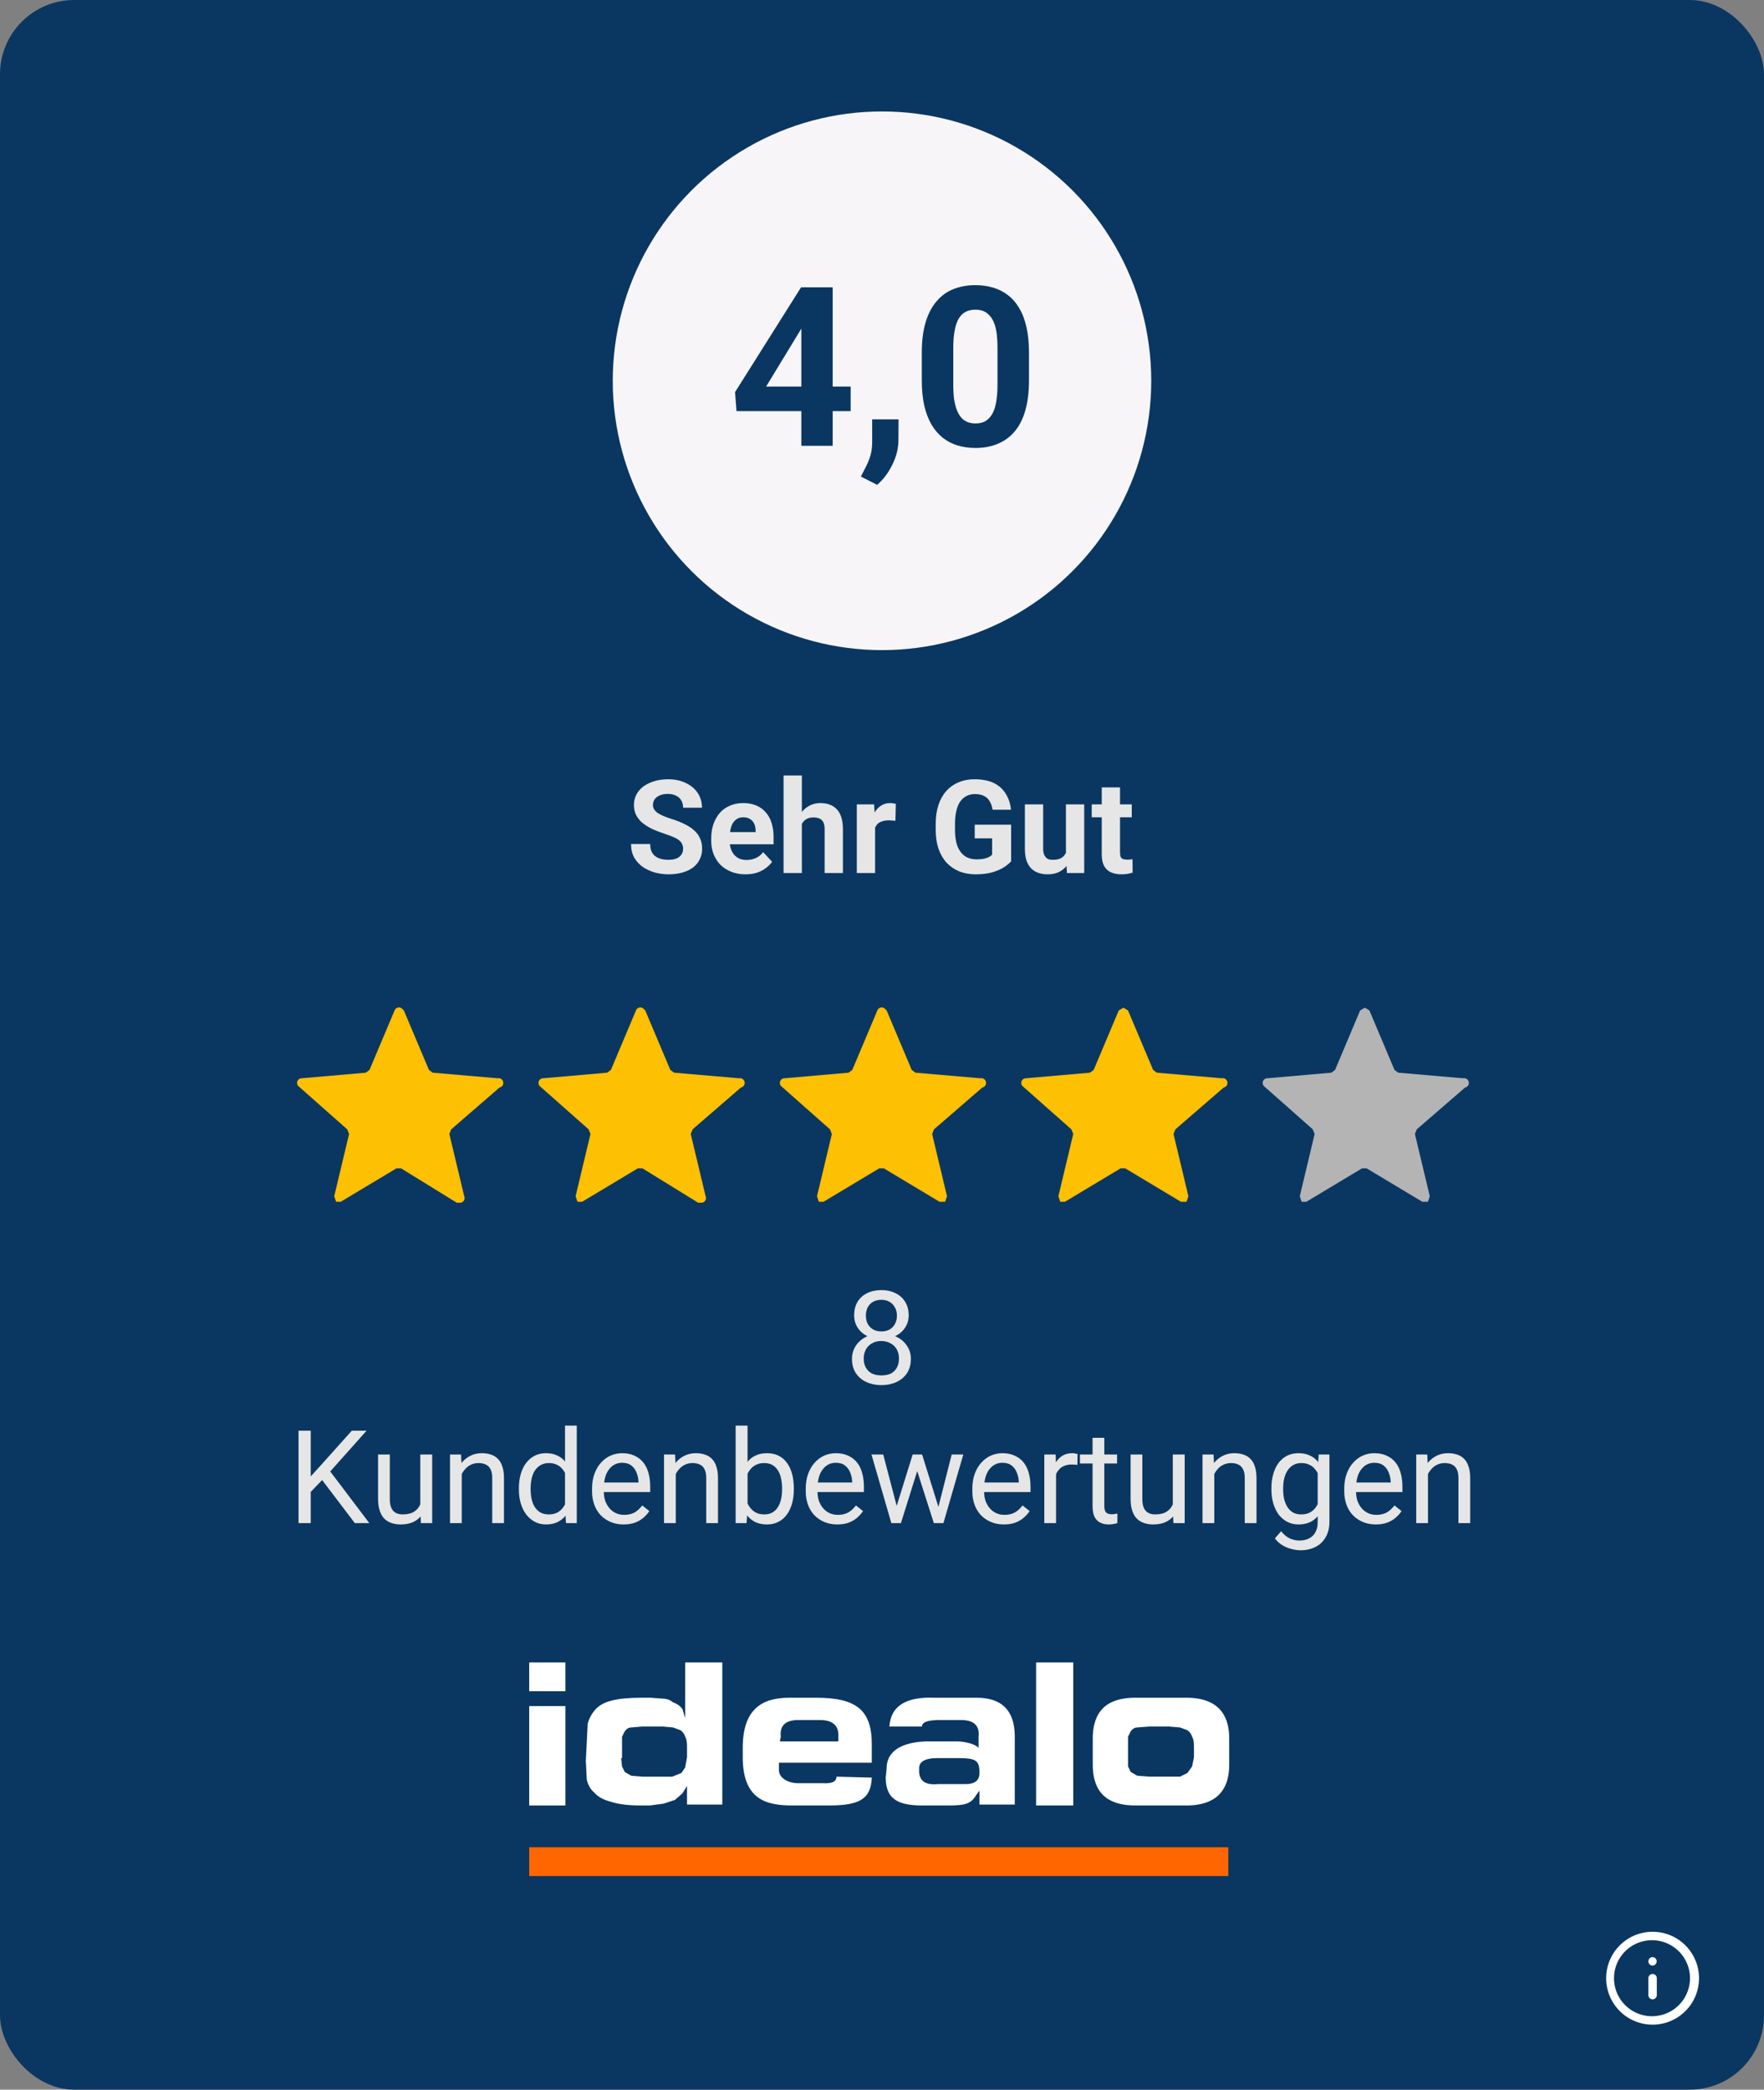 <svg fill="none" width="190" viewBox="0 0 190 225" height="225" xmlns="http://www.w3.org/2000/svg"><rect x="0" y="0" width="190" height="225" fill="#808080" stroke="none"/><g><rect rx="8" fill="#0a3761" width="190" height="225"/><circle fill="#f7f5f7" r="29" cx="95" cy="41"/><path fill="#fec002" d="m42.7 125.8-6 3.6h-.5l-.2-.6 1.6-6.7-.2-.5-5.2-4.6a.5.5 0 0 1 .3-.9l6.9-.6.4-.3 2.7-6.4a.5.5 0 0 1 .8-.2l.2.2 2.7 6.4.4.3 7 .6a.5.5 0 0 1 .2 1l-5.2 4.5-.2.5 1.6 6.7a.5.5 0 0 1-.5.7h-.3l-6-3.7z"/><path fill="#fec002" d="m68.7 125.8-6 3.6h-.5l-.2-.6 1.6-6.7-.2-.5-5.2-4.6a.5.5 0 0 1 .3-.9l6.9-.6.4-.3 2.7-6.4a.5.5 0 0 1 .8-.2l.2.2 2.7 6.4.4.3 7 .6a.5.5 0 0 1 .2 1l-5.2 4.5-.2.5 1.6 6.7a.5.5 0 0 1-.5.7h-.3l-6-3.7z"/><path fill="#fec002" d="m94.7 125.8-6 3.6h-.5l-.2-.6 1.6-6.7-.2-.5-5.2-4.6a.5.5 0 0 1 .3-.9l6.9-.6.4-.3 2.7-6.4a.5.5 0 0 1 .8-.2l.2.2 2.7 6.4.4.3 7 .6a.5.5 0 0 1 .2 1l-5.2 4.5-.2.5 1.6 6.7-.2.6h-.6l-6-3.6z"/><path fill="#fec002" d="m120.7 125.8-6 3.6h-.5l-.2-.6 1.6-6.7-.2-.5-5.2-4.6a.5.5 0 0 1 .3-.9l6.9-.6.4-.3 2.7-6.4.5-.3.5.3 2.7 6.4.4.3 7 .6a.5.5 0 0 1 .2 1l-5.2 4.5-.2.5 1.6 6.7-.2.6h-.6l-6-3.6z"/><path fill="#b4b4b4" d="m146.7 125.8-6 3.6h-.5l-.2-.6 1.6-6.7-.2-.5-5.2-4.6a.5.5 0 0 1 .3-.9l6.9-.6.4-.3 2.7-6.4.5-.3.5.3 2.7 6.4.4.3 7 .6a.5.5 0 0 1 .2 1l-5.2 4.5-.2.5 1.6 6.7-.2.6h-.6l-6-3.6z"/><path fill="#ffffff" d="M60.9 179H57v3.1h3.9zm0 4.7H57v10.7h3.9z"/><path fill="#ffffff" clip-rule="evenodd" d="m63.2 187.6.1-2q.2-.8.8-1.5t1.8-1 3.2-.3h1l1.3.1q.6 0 1.1.4.6.2 1 .7l.3 1v-6h4v15.3H74v-2l-.5.8-.8.7-1.2.4-1.5.2h-1q-2 0-3.2-.4-1.2-.3-1.8-1-.6-.5-.8-1.4l-.1-2zm3.7 1.7.1.9.3.6.7.4 1.2.1h3.2l1-.4.4-.6.2-1.1V188q0-.7-.2-1-.1-.4-.5-.7l-.8-.3-1.1-.1h-2.2l-1.2.1q-.4 0-.7.4l-.3.6v2.3m23.1 2q0 .8-1.5.7h-2.7c-.9 0-2-.5-2-1.4v-.8h10v-2c0-3.7-1.7-5-6-5H85c-3 0-5 1.3-5 5.4v1c0 4.7 2.7 5.2 5.4 5.2h3.9c3.3 0 4.5-.7 4.6-3zm-6-4.3q-.2-1.8 1.9-1.8h2.3q2.1 0 2 1.8v.5H84zm11.4 3.4c0-3 4.2-2.9 4.6-2.9h3c.8 0 2 .3 2.3.7V187q.2-1.8-1.9-1.8h-2.3q-1.9 0-1.9.7h-3.5q.2-3.3 4.9-3.1h4.5q4 0 4.1 4v7.5h-3.8v-1.5l-.3.4c-.6 1-1.1 1.2-3.1 1.2h-2.7c-2.4 0-4-.5-4-3zm8.5 1.7q1.5 0 1.5-1.2c0-1.4-.4-1.6-2.4-1.6H101q-2.1 0-2 1.2-.1 1.8 2 1.6zm7.6 2.3h4V179h-4zm6.1-7.2c0-3.7 2.4-4.4 4.6-4.4h5.5c2.1 0 4.6.7 4.6 4.4v2.8c0 3.7-2.5 4.4-4.6 4.4h-5.5c-2.2 0-4.6-.7-4.6-4.4zm3.8 2v1l.3.6.7.4 1.3.1h3.3l.8-.4.5-.7.2-1V188q0-.7-.2-1-.1-.4-.5-.7l-.8-.3-1.2-.1h-2.1l-1.3.1q-.4 0-.7.4l-.3.6v2.3" fill-rule="evenodd"/><path fill="#F60" clip-rule="evenodd" d="M57 202h75.3v-3.1H57z" fill-rule="evenodd"/><path fill="#ffffff" clip-rule="evenodd" d="M178 208.909a4.092 4.092 0 1 0 .001 8.183 4.092 4.092 0 0 0-.001-8.183ZM173 213a5 5 0 1 1 10.001.001A5 5 0 0 1 173 213Z" fill-rule="evenodd"/><path fill="#ffffff" clip-rule="evenodd" d="M178 212.545c.251 0 .455.204.455.455v1.818a.455.455 0 0 1-.91 0V213c0-.251.204-.455.455-.455ZM177.545 211.182c0-.251.204-.455.455-.455h.005a.455.455 0 0 1 0 .909H178a.455.455 0 0 1-.455-.454Z" fill-rule="evenodd"/><g fill="rgb(10,55,97)" font-size="24px" font-weight="bold" stroke="rgb(10,55,97)"><path d="M91.625 41.625 L91.625 44.266 L79.328 44.266 L79.172 42.219 L86.281 30.938 L88.969 30.938 L86.062 35.797 L82.516 41.625 L91.625 41.625 ZM89.688 30.938 L89.688 48 L86.312 48 L86.312 30.938 L89.688 30.938 ZM96.785 45.156 L96.769 47.406 Q96.769 48.719 96.113 50.031 Q95.473 51.359 94.473 52.203 L92.723 51.312 Q93.004 50.766 93.285 50.219 Q93.566 49.688 93.754 49.047 Q93.941 48.406 93.941 47.578 L93.941 45.156 L96.785 45.156 ZM110.832 37.969 L110.832 40.922 Q110.832 42.844 110.426 44.234 Q110.019 45.625 109.238 46.516 Q108.473 47.391 107.41 47.812 Q106.363 48.234 105.082 48.234 Q104.051 48.234 103.16 47.969 Q102.269 47.703 101.551 47.141 Q100.848 46.578 100.332 45.719 Q99.832 44.859 99.551 43.672 Q99.285 42.469 99.285 40.922 L99.285 37.969 Q99.285 36.047 99.707 34.672 Q100.129 33.297 100.894 32.422 Q101.66 31.531 102.707 31.125 Q103.769 30.703 105.051 30.703 Q106.082 30.703 106.973 30.969 Q107.863 31.234 108.566 31.781 Q109.285 32.328 109.785 33.188 Q110.301 34.047 110.566 35.25 Q110.832 36.438 110.832 37.969 ZM107.441 41.359 L107.441 37.516 Q107.441 36.578 107.348 35.891 Q107.254 35.203 107.051 34.719 Q106.848 34.234 106.551 33.938 Q106.269 33.625 105.894 33.484 Q105.519 33.344 105.051 33.344 Q104.488 33.344 104.035 33.562 Q103.598 33.781 103.285 34.266 Q102.988 34.75 102.832 35.562 Q102.676 36.359 102.676 37.516 L102.676 41.359 Q102.676 42.297 102.769 43 Q102.879 43.703 103.082 44.203 Q103.285 44.688 103.566 45 Q103.863 45.312 104.238 45.453 Q104.629 45.594 105.082 45.594 Q105.644 45.594 106.082 45.375 Q106.519 45.141 106.832 44.641 Q107.144 44.141 107.285 43.344 Q107.441 42.531 107.441 41.359 Z" stroke="none"/><path fill="rgb(230,230,230)" d="M73.578 91.391 Q73.578 91.125 73.484 90.922 Q73.406 90.703 73.188 90.516 Q72.984 90.328 72.594 90.156 Q72.219 89.984 71.609 89.781 Q70.938 89.562 70.328 89.297 Q69.734 89.016 69.266 88.656 Q68.812 88.297 68.547 87.812 Q68.281 87.328 68.281 86.672 Q68.281 86.062 68.547 85.547 Q68.828 85.031 69.312 84.672 Q69.812 84.312 70.484 84.109 Q71.156 83.906 71.969 83.906 Q73.062 83.906 73.875 84.312 Q74.703 84.703 75.156 85.391 Q75.609 86.078 75.609 86.969 L73.578 86.969 Q73.578 86.531 73.391 86.203 Q73.219 85.875 72.844 85.688 Q72.484 85.484 71.938 85.484 Q71.391 85.484 71.031 85.656 Q70.688 85.812 70.5 86.078 Q70.328 86.344 70.328 86.688 Q70.328 86.938 70.453 87.141 Q70.578 87.344 70.828 87.531 Q71.094 87.703 71.453 87.859 Q71.828 88.016 72.312 88.172 Q73.125 88.422 73.734 88.734 Q74.359 89.031 74.781 89.422 Q75.203 89.797 75.406 90.281 Q75.625 90.766 75.625 91.375 Q75.625 92.031 75.359 92.547 Q75.109 93.062 74.625 93.422 Q74.156 93.766 73.484 93.953 Q72.828 94.141 72.016 94.141 Q71.281 94.141 70.562 93.953 Q69.844 93.75 69.25 93.359 Q68.672 92.953 68.312 92.344 Q67.969 91.719 67.969 90.875 L70.031 90.875 Q70.031 91.344 70.172 91.672 Q70.312 91.984 70.578 92.188 Q70.844 92.391 71.203 92.484 Q71.578 92.578 72.016 92.578 Q72.547 92.578 72.891 92.422 Q73.234 92.266 73.406 92 Q73.578 91.734 73.578 91.391 ZM80.292 94.141 Q79.433 94.141 78.745 93.859 Q78.058 93.578 77.573 93.094 Q77.105 92.594 76.855 91.953 Q76.605 91.297 76.605 90.547 L76.605 90.281 Q76.605 89.438 76.839 88.75 Q77.089 88.047 77.526 87.531 Q77.98 87.016 78.62 86.75 Q79.261 86.469 80.073 86.469 Q80.855 86.469 81.464 86.734 Q82.073 86.984 82.48 87.469 Q82.901 87.938 83.105 88.609 Q83.323 89.281 83.323 90.094 L83.323 90.906 L77.448 90.906 L77.448 89.594 L81.386 89.594 L81.386 89.453 Q81.386 89.031 81.245 88.719 Q81.105 88.391 80.808 88.203 Q80.511 88 80.058 88 Q79.667 88 79.386 88.172 Q79.105 88.344 78.917 88.656 Q78.745 88.969 78.667 89.375 Q78.589 89.781 78.589 90.281 L78.589 90.547 Q78.589 91 78.714 91.375 Q78.839 91.75 79.073 92.031 Q79.308 92.297 79.636 92.453 Q79.98 92.594 80.417 92.594 Q80.948 92.594 81.401 92.391 Q81.87 92.188 82.198 91.75 L83.167 92.797 Q82.933 93.125 82.526 93.438 Q82.136 93.75 81.573 93.953 Q81.011 94.141 80.292 94.141 ZM86.368 83.5 L86.368 94 L84.399 94 L84.399 83.5 L86.368 83.5 ZM86.087 90.047 L85.54 90.047 Q85.556 89.266 85.743 88.625 Q85.946 87.969 86.321 87.484 Q86.696 87 87.212 86.734 Q87.728 86.469 88.353 86.469 Q88.899 86.469 89.337 86.625 Q89.79 86.781 90.118 87.125 Q90.446 87.453 90.618 88 Q90.79 88.547 90.79 89.328 L90.79 94 L88.821 94 L88.821 89.312 Q88.821 88.812 88.681 88.531 Q88.54 88.25 88.274 88.141 Q88.009 88.016 87.618 88.016 Q87.196 88.016 86.899 88.172 Q86.603 88.328 86.431 88.609 Q86.259 88.875 86.165 89.25 Q86.087 89.625 86.087 90.047 ZM94.256 88.219 L94.256 94 L92.287 94 L92.287 86.609 L94.147 86.609 L94.256 88.219 ZM96.49 86.562 L96.443 88.375 Q96.303 88.359 96.1 88.344 Q95.897 88.328 95.74 88.328 Q95.318 88.328 95.006 88.438 Q94.709 88.531 94.506 88.734 Q94.318 88.938 94.209 89.234 Q94.115 89.531 94.1 89.906 L93.709 89.781 Q93.709 89.078 93.85 88.469 Q93.99 87.859 94.256 87.406 Q94.537 86.953 94.943 86.719 Q95.35 86.469 95.865 86.469 Q96.037 86.469 96.209 86.5 Q96.381 86.516 96.49 86.562 ZM108.909 88.797 L108.909 92.734 Q108.675 93.016 108.19 93.344 Q107.706 93.672 106.94 93.906 Q106.175 94.141 105.081 94.141 Q104.128 94.141 103.331 93.828 Q102.534 93.5 101.956 92.891 Q101.394 92.266 101.081 91.375 Q100.784 90.484 100.784 89.344 L100.784 88.719 Q100.784 87.562 101.081 86.672 Q101.378 85.781 101.925 85.172 Q102.487 84.547 103.253 84.234 Q104.019 83.906 104.94 83.906 Q106.253 83.906 107.081 84.328 Q107.909 84.75 108.347 85.5 Q108.8 86.234 108.894 87.188 L106.909 87.188 Q106.831 86.672 106.612 86.297 Q106.409 85.922 106.019 85.719 Q105.628 85.5 105.003 85.5 Q104.487 85.5 104.081 85.719 Q103.69 85.922 103.409 86.328 Q103.144 86.719 103.003 87.328 Q102.862 87.922 102.862 88.703 L102.862 89.344 Q102.862 90.109 103.003 90.719 Q103.159 91.312 103.456 91.719 Q103.753 92.125 104.19 92.328 Q104.628 92.531 105.206 92.531 Q105.69 92.531 106.019 92.453 Q106.347 92.375 106.55 92.266 Q106.753 92.141 106.862 92.031 L106.862 90.266 L104.987 90.266 L104.987 88.797 L108.909 88.797 ZM114.811 92.234 L114.811 86.609 L116.78 86.609 L116.78 94 L114.921 94 L114.811 92.234 ZM115.03 90.719 L115.608 90.703 Q115.608 91.438 115.436 92.078 Q115.265 92.703 114.921 93.172 Q114.593 93.625 114.061 93.891 Q113.546 94.141 112.843 94.141 Q112.296 94.141 111.843 93.984 Q111.39 93.828 111.061 93.5 Q110.749 93.172 110.561 92.656 Q110.39 92.125 110.39 91.375 L110.39 86.609 L112.358 86.609 L112.358 91.391 Q112.358 91.719 112.436 91.953 Q112.515 92.172 112.655 92.328 Q112.796 92.469 112.983 92.531 Q113.186 92.578 113.421 92.578 Q114.03 92.578 114.374 92.344 Q114.733 92.094 114.874 91.672 Q115.03 91.234 115.03 90.719 ZM121.902 86.609 L121.902 88 L117.59 88 L117.59 86.609 L121.902 86.609 ZM118.668 84.781 L120.637 84.781 L120.637 91.766 Q120.637 92.094 120.715 92.266 Q120.793 92.438 120.965 92.5 Q121.137 92.562 121.402 92.562 Q121.59 92.562 121.731 92.547 Q121.887 92.531 121.981 92.516 L121.996 93.953 Q121.731 94.047 121.434 94.094 Q121.152 94.141 120.793 94.141 Q120.137 94.141 119.652 93.922 Q119.184 93.703 118.918 93.234 Q118.668 92.75 118.668 91.969 L118.668 84.781 Z" stroke="none"/></g><g fill="rgb(230,230,230)" stroke="rgb(230,230,230)"><path d="M98.109 146.312 Q98.109 147.219 97.688 147.859 Q97.266 148.484 96.547 148.812 Q95.828 149.141 94.938 149.141 Q94.047 149.141 93.328 148.812 Q92.609 148.484 92.188 147.859 Q91.766 147.219 91.766 146.312 Q91.766 145.719 92 145.219 Q92.234 144.719 92.656 144.359 Q93.078 143.984 93.656 143.781 Q94.234 143.578 94.922 143.578 Q95.844 143.578 96.562 143.938 Q97.281 144.281 97.688 144.906 Q98.109 145.516 98.109 146.312 ZM96.828 146.281 Q96.828 145.719 96.594 145.297 Q96.359 144.875 95.922 144.641 Q95.484 144.391 94.922 144.391 Q94.344 144.391 93.922 144.641 Q93.5 144.875 93.266 145.297 Q93.031 145.719 93.031 146.281 Q93.031 146.859 93.266 147.266 Q93.5 147.672 93.922 147.891 Q94.344 148.094 94.938 148.094 Q95.531 148.094 95.953 147.891 Q96.375 147.672 96.594 147.266 Q96.828 146.859 96.828 146.281 ZM97.875 141.641 Q97.875 142.359 97.484 142.953 Q97.109 143.531 96.438 143.859 Q95.781 144.188 94.938 144.188 Q94.078 144.188 93.406 143.859 Q92.75 143.531 92.375 142.953 Q92 142.359 92 141.641 Q92 140.766 92.375 140.156 Q92.75 139.547 93.406 139.234 Q94.078 138.906 94.938 138.906 Q95.781 138.906 96.438 139.234 Q97.109 139.547 97.484 140.156 Q97.875 140.766 97.875 141.641 ZM96.609 141.656 Q96.609 141.156 96.391 140.781 Q96.188 140.391 95.812 140.172 Q95.438 139.953 94.938 139.953 Q94.438 139.953 94.062 140.156 Q93.688 140.359 93.469 140.75 Q93.266 141.125 93.266 141.656 Q93.266 142.172 93.469 142.562 Q93.688 142.938 94.062 143.156 Q94.438 143.359 94.938 143.359 Q95.438 143.359 95.812 143.156 Q96.188 142.938 96.391 142.562 Q96.609 142.172 96.609 141.656 Z" stroke="none"/><path d="M33.469 154.047 L33.469 164 L32.156 164 L32.156 154.047 L33.469 154.047 ZM39.484 154.047 L35.344 158.688 L33.031 161.094 L32.812 159.688 L34.562 157.766 L37.891 154.047 L39.484 154.047 ZM38.219 164 L34.531 159.141 L35.312 158.094 L39.781 164 L38.219 164 ZM45.269 162.297 L45.269 156.609 L46.55 156.609 L46.55 164 L45.331 164 L45.269 162.297 ZM45.519 160.734 L46.034 160.719 Q46.034 161.453 45.878 162.078 Q45.737 162.703 45.394 163.172 Q45.05 163.625 44.487 163.891 Q43.94 164.141 43.144 164.141 Q42.612 164.141 42.159 163.984 Q41.706 163.828 41.378 163.5 Q41.065 163.172 40.894 162.641 Q40.722 162.109 40.722 161.375 L40.722 156.609 L41.987 156.609 L41.987 161.391 Q41.987 161.891 42.097 162.219 Q42.206 162.531 42.394 162.719 Q42.597 162.906 42.831 162.984 Q43.081 163.062 43.347 163.062 Q44.159 163.062 44.628 162.75 Q45.097 162.438 45.3 161.906 Q45.519 161.375 45.519 160.734 ZM49.736 158.188 L49.736 164 L48.471 164 L48.471 156.609 L49.658 156.609 L49.736 158.188 ZM49.424 160.016 L48.908 160 Q48.908 159.234 49.127 158.594 Q49.346 157.953 49.736 157.484 Q50.143 157 50.69 156.734 Q51.236 156.469 51.908 156.469 Q52.455 156.469 52.893 156.625 Q53.33 156.766 53.643 157.094 Q53.955 157.406 54.111 157.922 Q54.283 158.422 54.283 159.156 L54.283 164 L53.018 164 L53.018 159.141 Q53.018 158.562 52.846 158.219 Q52.674 157.859 52.346 157.703 Q52.018 157.531 51.533 157.531 Q51.065 157.531 50.674 157.734 Q50.299 157.922 50.018 158.281 Q49.736 158.625 49.58 159.078 Q49.424 159.516 49.424 160.016 ZM60.858 162.562 L60.858 153.5 L62.124 153.5 L62.124 164 L60.968 164 L60.858 162.562 ZM55.89 160.391 L55.89 160.234 Q55.89 159.391 56.093 158.703 Q56.296 158 56.687 157.5 Q57.077 157 57.608 156.734 Q58.14 156.469 58.812 156.469 Q59.499 156.469 60.015 156.719 Q60.546 156.953 60.905 157.422 Q61.28 157.875 61.483 158.531 Q61.702 159.172 61.796 160 L61.796 160.625 Q61.718 161.438 61.499 162.094 Q61.28 162.734 60.905 163.203 Q60.546 163.656 60.015 163.906 Q59.499 164.141 58.796 164.141 Q58.14 164.141 57.608 163.859 Q57.077 163.578 56.687 163.078 Q56.296 162.562 56.093 161.875 Q55.89 161.188 55.89 160.391 ZM57.155 160.234 L57.155 160.391 Q57.155 160.938 57.265 161.422 Q57.374 161.906 57.608 162.281 Q57.858 162.641 58.218 162.859 Q58.593 163.062 59.108 163.062 Q59.733 163.062 60.14 162.797 Q60.546 162.531 60.796 162.094 Q61.046 161.656 61.187 161.141 L61.187 159.5 Q61.093 159.125 60.937 158.781 Q60.796 158.422 60.546 158.141 Q60.312 157.859 59.952 157.703 Q59.608 157.531 59.124 157.531 Q58.608 157.531 58.233 157.75 Q57.858 157.969 57.608 158.344 Q57.374 158.703 57.265 159.203 Q57.155 159.688 57.155 160.234 ZM67.16 164.141 Q66.394 164.141 65.769 163.875 Q65.144 163.609 64.691 163.141 Q64.238 162.656 64.004 162 Q63.77 161.344 63.77 160.562 L63.77 160.281 Q63.77 159.375 64.035 158.672 Q64.301 157.953 64.754 157.469 Q65.207 156.969 65.785 156.719 Q66.379 156.469 67.004 156.469 Q67.785 156.469 68.363 156.75 Q68.941 157.016 69.316 157.5 Q69.691 157.984 69.863 158.656 Q70.035 159.312 70.035 160.094 L70.035 160.656 L64.519 160.656 L64.519 159.625 L68.769 159.625 L68.769 159.531 Q68.754 159.031 68.566 158.578 Q68.394 158.109 68.019 157.812 Q67.644 157.5 67.004 157.5 Q66.566 157.5 66.207 157.688 Q65.848 157.875 65.582 158.234 Q65.316 158.578 65.176 159.094 Q65.035 159.609 65.035 160.281 L65.035 160.562 Q65.035 161.094 65.176 161.562 Q65.332 162.016 65.613 162.359 Q65.894 162.703 66.301 162.906 Q66.707 163.109 67.238 163.109 Q67.894 163.109 68.363 162.844 Q68.832 162.562 69.176 162.094 L69.941 162.703 Q69.707 163.062 69.332 163.391 Q68.973 163.719 68.426 163.938 Q67.894 164.141 67.16 164.141 ZM72.787 158.188 L72.787 164 L71.522 164 L71.522 156.609 L72.709 156.609 L72.787 158.188 ZM72.475 160.016 L71.959 160 Q71.959 159.234 72.178 158.594 Q72.397 157.953 72.787 157.484 Q73.193 157 73.74 156.734 Q74.287 156.469 74.959 156.469 Q75.506 156.469 75.943 156.625 Q76.381 156.766 76.693 157.094 Q77.006 157.406 77.162 157.922 Q77.334 158.422 77.334 159.156 L77.334 164 L76.068 164 L76.068 159.141 Q76.068 158.562 75.897 158.219 Q75.725 157.859 75.397 157.703 Q75.068 157.531 74.584 157.531 Q74.115 157.531 73.725 157.734 Q73.35 157.922 73.068 158.281 Q72.787 158.625 72.631 159.078 Q72.475 159.516 72.475 160.016 ZM79.237 153.5 L80.519 153.5 L80.519 162.562 L80.409 164 L79.237 164 L79.237 153.5 ZM85.503 160.234 L85.503 160.391 Q85.503 161.188 85.315 161.875 Q85.128 162.562 84.753 163.078 Q84.394 163.578 83.847 163.859 Q83.315 164.141 82.628 164.141 Q81.925 164.141 81.394 163.906 Q80.862 163.656 80.503 163.203 Q80.144 162.734 79.925 162.094 Q79.706 161.438 79.628 160.625 L79.628 160 Q79.706 159.172 79.925 158.531 Q80.144 157.875 80.503 157.422 Q80.862 156.953 81.394 156.719 Q81.925 156.469 82.612 156.469 Q83.315 156.469 83.847 156.734 Q84.394 157 84.753 157.5 Q85.128 158 85.315 158.703 Q85.503 159.391 85.503 160.234 ZM84.237 160.391 L84.237 160.234 Q84.237 159.688 84.128 159.203 Q84.034 158.703 83.8 158.344 Q83.581 157.969 83.206 157.75 Q82.847 157.531 82.3 157.531 Q81.831 157.531 81.472 157.703 Q81.128 157.859 80.878 158.141 Q80.628 158.422 80.472 158.781 Q80.315 159.125 80.253 159.5 L80.253 161.141 Q80.362 161.625 80.612 162.062 Q80.862 162.5 81.269 162.781 Q81.69 163.062 82.315 163.062 Q82.831 163.062 83.19 162.859 Q83.565 162.641 83.784 162.281 Q84.019 161.906 84.128 161.422 Q84.237 160.938 84.237 160.391 ZM90.177 164.141 Q89.411 164.141 88.786 163.875 Q88.161 163.609 87.708 163.141 Q87.255 162.656 87.02 162 Q86.786 161.344 86.786 160.562 L86.786 160.281 Q86.786 159.375 87.052 158.672 Q87.317 157.953 87.77 157.469 Q88.224 156.969 88.802 156.719 Q89.395 156.469 90.02 156.469 Q90.802 156.469 91.38 156.75 Q91.958 157.016 92.333 157.5 Q92.708 157.984 92.88 158.656 Q93.052 159.312 93.052 160.094 L93.052 160.656 L87.536 160.656 L87.536 159.625 L91.786 159.625 L91.786 159.531 Q91.77 159.031 91.583 158.578 Q91.411 158.109 91.036 157.812 Q90.661 157.5 90.02 157.5 Q89.583 157.5 89.224 157.688 Q88.864 157.875 88.599 158.234 Q88.333 158.578 88.192 159.094 Q88.052 159.609 88.052 160.281 L88.052 160.562 Q88.052 161.094 88.192 161.562 Q88.349 162.016 88.63 162.359 Q88.911 162.703 89.317 162.906 Q89.724 163.109 90.255 163.109 Q90.911 163.109 91.38 162.844 Q91.849 162.562 92.192 162.094 L92.958 162.703 Q92.724 163.062 92.349 163.391 Q91.989 163.719 91.442 163.938 Q90.911 164.141 90.177 164.141 ZM96.413 162.688 L98.304 156.609 L99.147 156.609 L98.976 157.812 L97.038 164 L96.226 164 L96.413 162.688 ZM95.132 156.609 L96.741 162.75 L96.866 164 L96.007 164 L93.866 156.609 L95.132 156.609 ZM100.96 162.703 L102.507 156.609 L103.757 156.609 L101.616 164 L100.772 164 L100.96 162.703 ZM99.319 156.609 L101.179 162.578 L101.397 164 L100.585 164 L98.601 157.797 L98.444 156.609 L99.319 156.609 ZM108.121 164.141 Q107.356 164.141 106.731 163.875 Q106.106 163.609 105.652 163.141 Q105.199 162.656 104.965 162 Q104.731 161.344 104.731 160.562 L104.731 160.281 Q104.731 159.375 104.996 158.672 Q105.262 157.953 105.715 157.469 Q106.168 156.969 106.746 156.719 Q107.34 156.469 107.965 156.469 Q108.746 156.469 109.324 156.75 Q109.902 157.016 110.277 157.5 Q110.652 157.984 110.824 158.656 Q110.996 159.312 110.996 160.094 L110.996 160.656 L105.481 160.656 L105.481 159.625 L109.731 159.625 L109.731 159.531 Q109.715 159.031 109.527 158.578 Q109.356 158.109 108.981 157.812 Q108.606 157.5 107.965 157.5 Q107.527 157.5 107.168 157.688 Q106.809 157.875 106.543 158.234 Q106.277 158.578 106.137 159.094 Q105.996 159.609 105.996 160.281 L105.996 160.562 Q105.996 161.094 106.137 161.562 Q106.293 162.016 106.574 162.359 Q106.856 162.703 107.262 162.906 Q107.668 163.109 108.199 163.109 Q108.856 163.109 109.324 162.844 Q109.793 162.562 110.137 162.094 L110.902 162.703 Q110.668 163.062 110.293 163.391 Q109.934 163.719 109.387 163.938 Q108.856 164.141 108.121 164.141 ZM113.748 157.766 L113.748 164 L112.482 164 L112.482 156.609 L113.701 156.609 L113.748 157.766 ZM116.061 156.562 L116.045 157.734 Q115.889 157.703 115.748 157.703 Q115.607 157.688 115.436 157.688 Q114.998 157.688 114.654 157.828 Q114.326 157.953 114.092 158.203 Q113.857 158.453 113.717 158.797 Q113.592 159.125 113.545 159.531 L113.201 159.734 Q113.201 159.062 113.326 158.484 Q113.467 157.891 113.748 157.438 Q114.029 156.984 114.451 156.734 Q114.889 156.469 115.498 156.469 Q115.623 156.469 115.795 156.5 Q115.982 156.531 116.061 156.562 ZM120.32 156.609 L120.32 157.578 L116.32 157.578 L116.32 156.609 L120.32 156.609 ZM117.68 154.812 L118.945 154.812 L118.945 162.172 Q118.945 162.547 119.055 162.734 Q119.164 162.922 119.352 162.984 Q119.539 163.047 119.758 163.047 Q119.914 163.047 120.086 163.016 Q120.258 162.984 120.352 162.969 L120.352 164 Q120.195 164.047 119.945 164.094 Q119.711 164.141 119.383 164.141 Q118.914 164.141 118.523 163.953 Q118.133 163.766 117.898 163.344 Q117.68 162.906 117.68 162.156 L117.68 154.812 ZM126.322 162.297 L126.322 156.609 L127.603 156.609 L127.603 164 L126.385 164 L126.322 162.297 ZM126.572 160.734 L127.088 160.719 Q127.088 161.453 126.932 162.078 Q126.791 162.703 126.447 163.172 Q126.103 163.625 125.541 163.891 Q124.994 164.141 124.197 164.141 Q123.666 164.141 123.213 163.984 Q122.76 163.828 122.432 163.5 Q122.119 163.172 121.947 162.641 Q121.775 162.109 121.775 161.375 L121.775 156.609 L123.041 156.609 L123.041 161.391 Q123.041 161.891 123.15 162.219 Q123.26 162.531 123.447 162.719 Q123.65 162.906 123.885 162.984 Q124.135 163.062 124.4 163.062 Q125.213 163.062 125.682 162.75 Q126.15 162.438 126.353 161.906 Q126.572 161.375 126.572 160.734 ZM130.79 158.188 L130.79 164 L129.524 164 L129.524 156.609 L130.712 156.609 L130.79 158.188 ZM130.477 160.016 L129.962 160 Q129.962 159.234 130.181 158.594 Q130.399 157.953 130.79 157.484 Q131.196 157 131.743 156.734 Q132.29 156.469 132.962 156.469 Q133.509 156.469 133.946 156.625 Q134.384 156.766 134.696 157.094 Q135.009 157.406 135.165 157.922 Q135.337 158.422 135.337 159.156 L135.337 164 L134.071 164 L134.071 159.141 Q134.071 158.562 133.899 158.219 Q133.727 157.859 133.399 157.703 Q133.071 157.531 132.587 157.531 Q132.118 157.531 131.727 157.734 Q131.352 157.922 131.071 158.281 Q130.79 158.625 130.634 159.078 Q130.477 159.516 130.477 160.016 ZM142.037 156.609 L143.193 156.609 L143.193 163.844 Q143.193 164.828 142.787 165.516 Q142.397 166.203 141.693 166.562 Q140.99 166.922 140.068 166.922 Q139.678 166.922 139.162 166.797 Q138.647 166.688 138.147 166.391 Q137.662 166.109 137.318 165.641 L137.99 164.875 Q138.443 165.438 138.943 165.656 Q139.459 165.875 139.959 165.875 Q140.568 165.875 141.006 165.641 Q141.443 165.422 141.678 164.984 Q141.928 164.547 141.928 163.906 L141.928 158.234 L142.037 156.609 ZM136.943 160.391 L136.943 160.234 Q136.943 159.391 137.147 158.703 Q137.35 158 137.725 157.5 Q138.115 157 138.647 156.734 Q139.193 156.469 139.865 156.469 Q140.568 156.469 141.084 156.719 Q141.615 156.953 141.975 157.422 Q142.35 157.875 142.553 158.531 Q142.772 159.172 142.85 160 L142.85 160.625 Q142.772 161.438 142.553 162.094 Q142.35 162.734 141.975 163.203 Q141.615 163.656 141.084 163.906 Q140.553 164.141 139.85 164.141 Q139.193 164.141 138.647 163.859 Q138.115 163.578 137.725 163.078 Q137.35 162.562 137.147 161.875 Q136.943 161.188 136.943 160.391 ZM138.209 160.234 L138.209 160.391 Q138.209 160.938 138.318 161.422 Q138.443 161.906 138.678 162.281 Q138.912 162.641 139.272 162.859 Q139.647 163.062 140.162 163.062 Q140.787 163.062 141.193 162.797 Q141.615 162.531 141.85 162.094 Q142.1 161.656 142.24 161.141 L142.24 159.5 Q142.162 159.125 142.006 158.781 Q141.85 158.422 141.6 158.141 Q141.365 157.859 141.006 157.703 Q140.662 157.531 140.178 157.531 Q139.662 157.531 139.287 157.75 Q138.912 157.969 138.678 158.344 Q138.443 158.703 138.318 159.203 Q138.209 159.688 138.209 160.234 ZM148.18 164.141 Q147.414 164.141 146.789 163.875 Q146.164 163.609 145.711 163.141 Q145.258 162.656 145.023 162 Q144.789 161.344 144.789 160.562 L144.789 160.281 Q144.789 159.375 145.055 158.672 Q145.32 157.953 145.773 157.469 Q146.227 156.969 146.805 156.719 Q147.398 156.469 148.023 156.469 Q148.805 156.469 149.383 156.75 Q149.961 157.016 150.336 157.5 Q150.711 157.984 150.883 158.656 Q151.055 159.312 151.055 160.094 L151.055 160.656 L145.539 160.656 L145.539 159.625 L149.789 159.625 L149.789 159.531 Q149.773 159.031 149.586 158.578 Q149.414 158.109 149.039 157.812 Q148.664 157.5 148.023 157.5 Q147.586 157.5 147.227 157.688 Q146.867 157.875 146.602 158.234 Q146.336 158.578 146.195 159.094 Q146.055 159.609 146.055 160.281 L146.055 160.562 Q146.055 161.094 146.195 161.562 Q146.352 162.016 146.633 162.359 Q146.914 162.703 147.32 162.906 Q147.727 163.109 148.258 163.109 Q148.914 163.109 149.383 162.844 Q149.852 162.562 150.195 162.094 L150.961 162.703 Q150.727 163.062 150.352 163.391 Q149.992 163.719 149.445 163.938 Q148.914 164.141 148.18 164.141 ZM153.807 158.188 L153.807 164 L152.541 164 L152.541 156.609 L153.728 156.609 L153.807 158.188 ZM153.494 160.016 L152.978 160 Q152.978 159.234 153.197 158.594 Q153.416 157.953 153.807 157.484 Q154.213 157 154.76 156.734 Q155.307 156.469 155.978 156.469 Q156.525 156.469 156.963 156.625 Q157.4 156.766 157.713 157.094 Q158.025 157.406 158.182 157.922 Q158.353 158.422 158.353 159.156 L158.353 164 L157.088 164 L157.088 159.141 Q157.088 158.562 156.916 158.219 Q156.744 157.859 156.416 157.703 Q156.088 157.531 155.603 157.531 Q155.135 157.531 154.744 157.734 Q154.369 157.922 154.088 158.281 Q153.807 158.625 153.65 159.078 Q153.494 159.516 153.494 160.016 Z" stroke="none"/></g></g>
</svg>